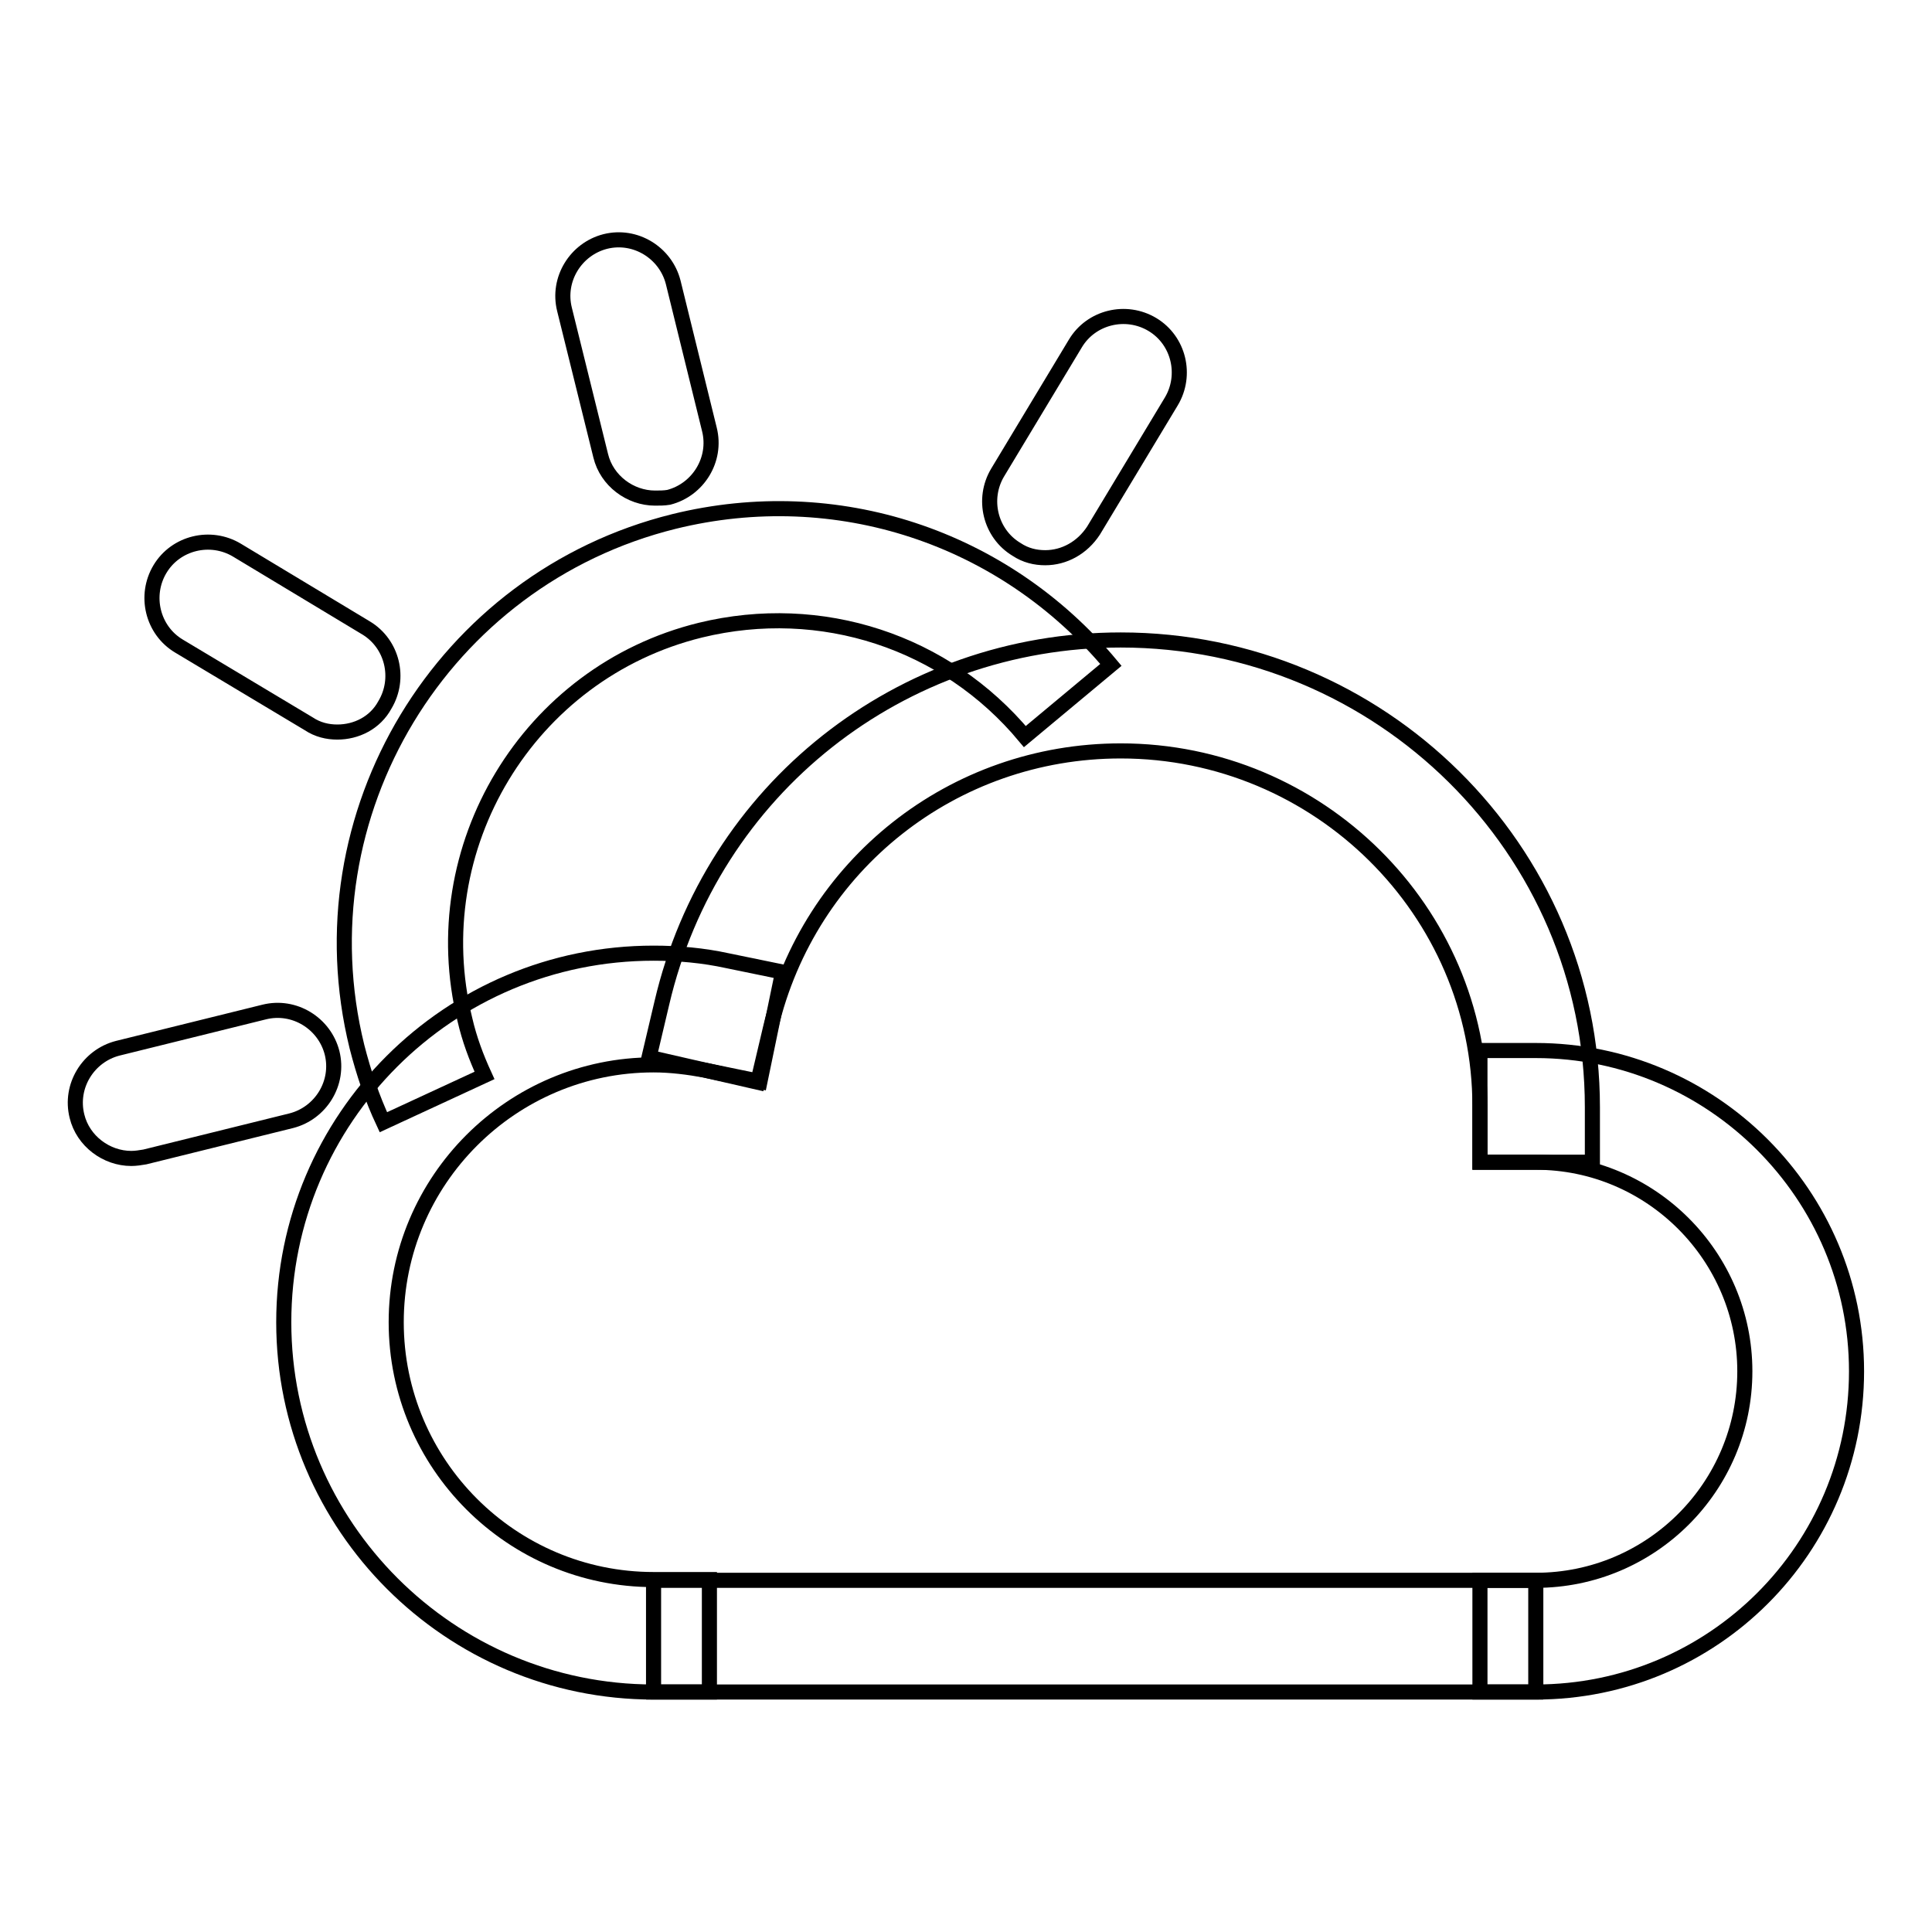 <?xml version="1.0" encoding="utf-8"?>
<!-- Svg Vector Icons : http://www.onlinewebfonts.com/icon -->
<!DOCTYPE svg PUBLIC "-//W3C//DTD SVG 1.1//EN" "http://www.w3.org/Graphics/SVG/1.1/DTD/svg11.dtd">
<svg version="1.1" xmlns="http://www.w3.org/2000/svg" xmlns:xlink="http://www.w3.org/1999/xlink" x="0px" y="0px" viewBox="0 0 256 256" enable-background="new 0 0 256 256" xml:space="preserve">
<g> <path stroke-width="2" fill-opacity="0" stroke="#000000"  d="M50.8,148.7c-1.5-3.2-2.6-6.5-3.5-10c-7.6-30.8,11.3-62,42-69.6c21.5-5.3,43.7,2,57.9,19l-11.4,9.5 c-10.5-12.6-27-18-43-14.1c-22.8,5.6-36.8,28.8-31.2,51.6c0.6,2.6,1.5,5,2.6,7.4L50.8,148.7z M86.8,66c-3.3,0-6.4-2.3-7.2-5.6 L74.8,41c-1-4,1.5-8,5.4-9c4-1,8,1.5,9,5.4L94,56.9c1,4-1.5,8-5.4,9C88,66,87.4,66,86.8,66z"/> <path stroke-width="2" fill-opacity="0" stroke="#000000"  d="M44.7,97c-1.3,0-2.6-0.3-3.8-1.1L23.7,85.6c-3.5-2.1-4.6-6.7-2.5-10.2c2.1-3.5,6.7-4.6,10.2-2.5l17.1,10.3 c3.5,2.1,4.6,6.7,2.5,10.2C49.7,95.8,47.2,97,44.7,97z M17.4,153.5c-3.3,0-6.4-2.3-7.2-5.6c-1-4,1.5-8,5.4-9l19.4-4.8 c4-1,8,1.5,9,5.4c1,4-1.5,8-5.4,9l-19.4,4.8C18.6,153.4,18,153.5,17.4,153.5L17.4,153.5z M138.5,73.9c-1.3,0-2.6-0.3-3.8-1.1 c-3.5-2.1-4.6-6.7-2.5-10.2l10.3-17.1c2.1-3.5,6.7-4.6,10.2-2.5c3.5,2.1,4.6,6.7,2.5,10.2l-10.3,17.1 C143.4,72.6,141,73.9,138.5,73.9z"/> <path stroke-width="2" fill-opacity="0" stroke="#000000"  d="M94,224.2h-7.4c-27,0-49-22-49-49c0-27,21.9-48.9,49-48.9c3.3,0,6.6,0.3,9.8,1l7.3,1.5l-3,14.5l-7.3-1.5 c-2.2-0.4-4.5-0.7-6.8-0.7c-18.8,0-34.1,15.3-34.1,34.1c0,18.8,15.3,34.1,34.1,34.1H94V224.2L94,224.2z"/> <path stroke-width="2" fill-opacity="0" stroke="#000000"  d="M210.9,154h-14.8v-7.4c0-25.9-21.4-47.1-47.6-47.1c-22.2,0-41.3,15.1-46.4,36.7l-1.7,7.2L86,140.1l1.7-7.2 c6.6-28.3,31.6-48.1,60.8-48.1c34.4,0,62.5,27.7,62.5,61.9V154L210.9,154z"/> <path stroke-width="2" fill-opacity="0" stroke="#000000"  d="M203.5,224.2h-7.4v-14.8h7.4c15.3,0,27.7-12.4,27.7-27.7c0-15.2-12.4-27.7-27.7-27.7h-7.4v-14.8h7.4 c23.4,0,42.5,19.1,42.5,42.5C246,205.2,227,224.2,203.5,224.2z"/> <path stroke-width="2" fill-opacity="0" stroke="#000000"  d="M86.6,209.4h116.9v14.8H86.6V209.4z"/></g>
</svg>